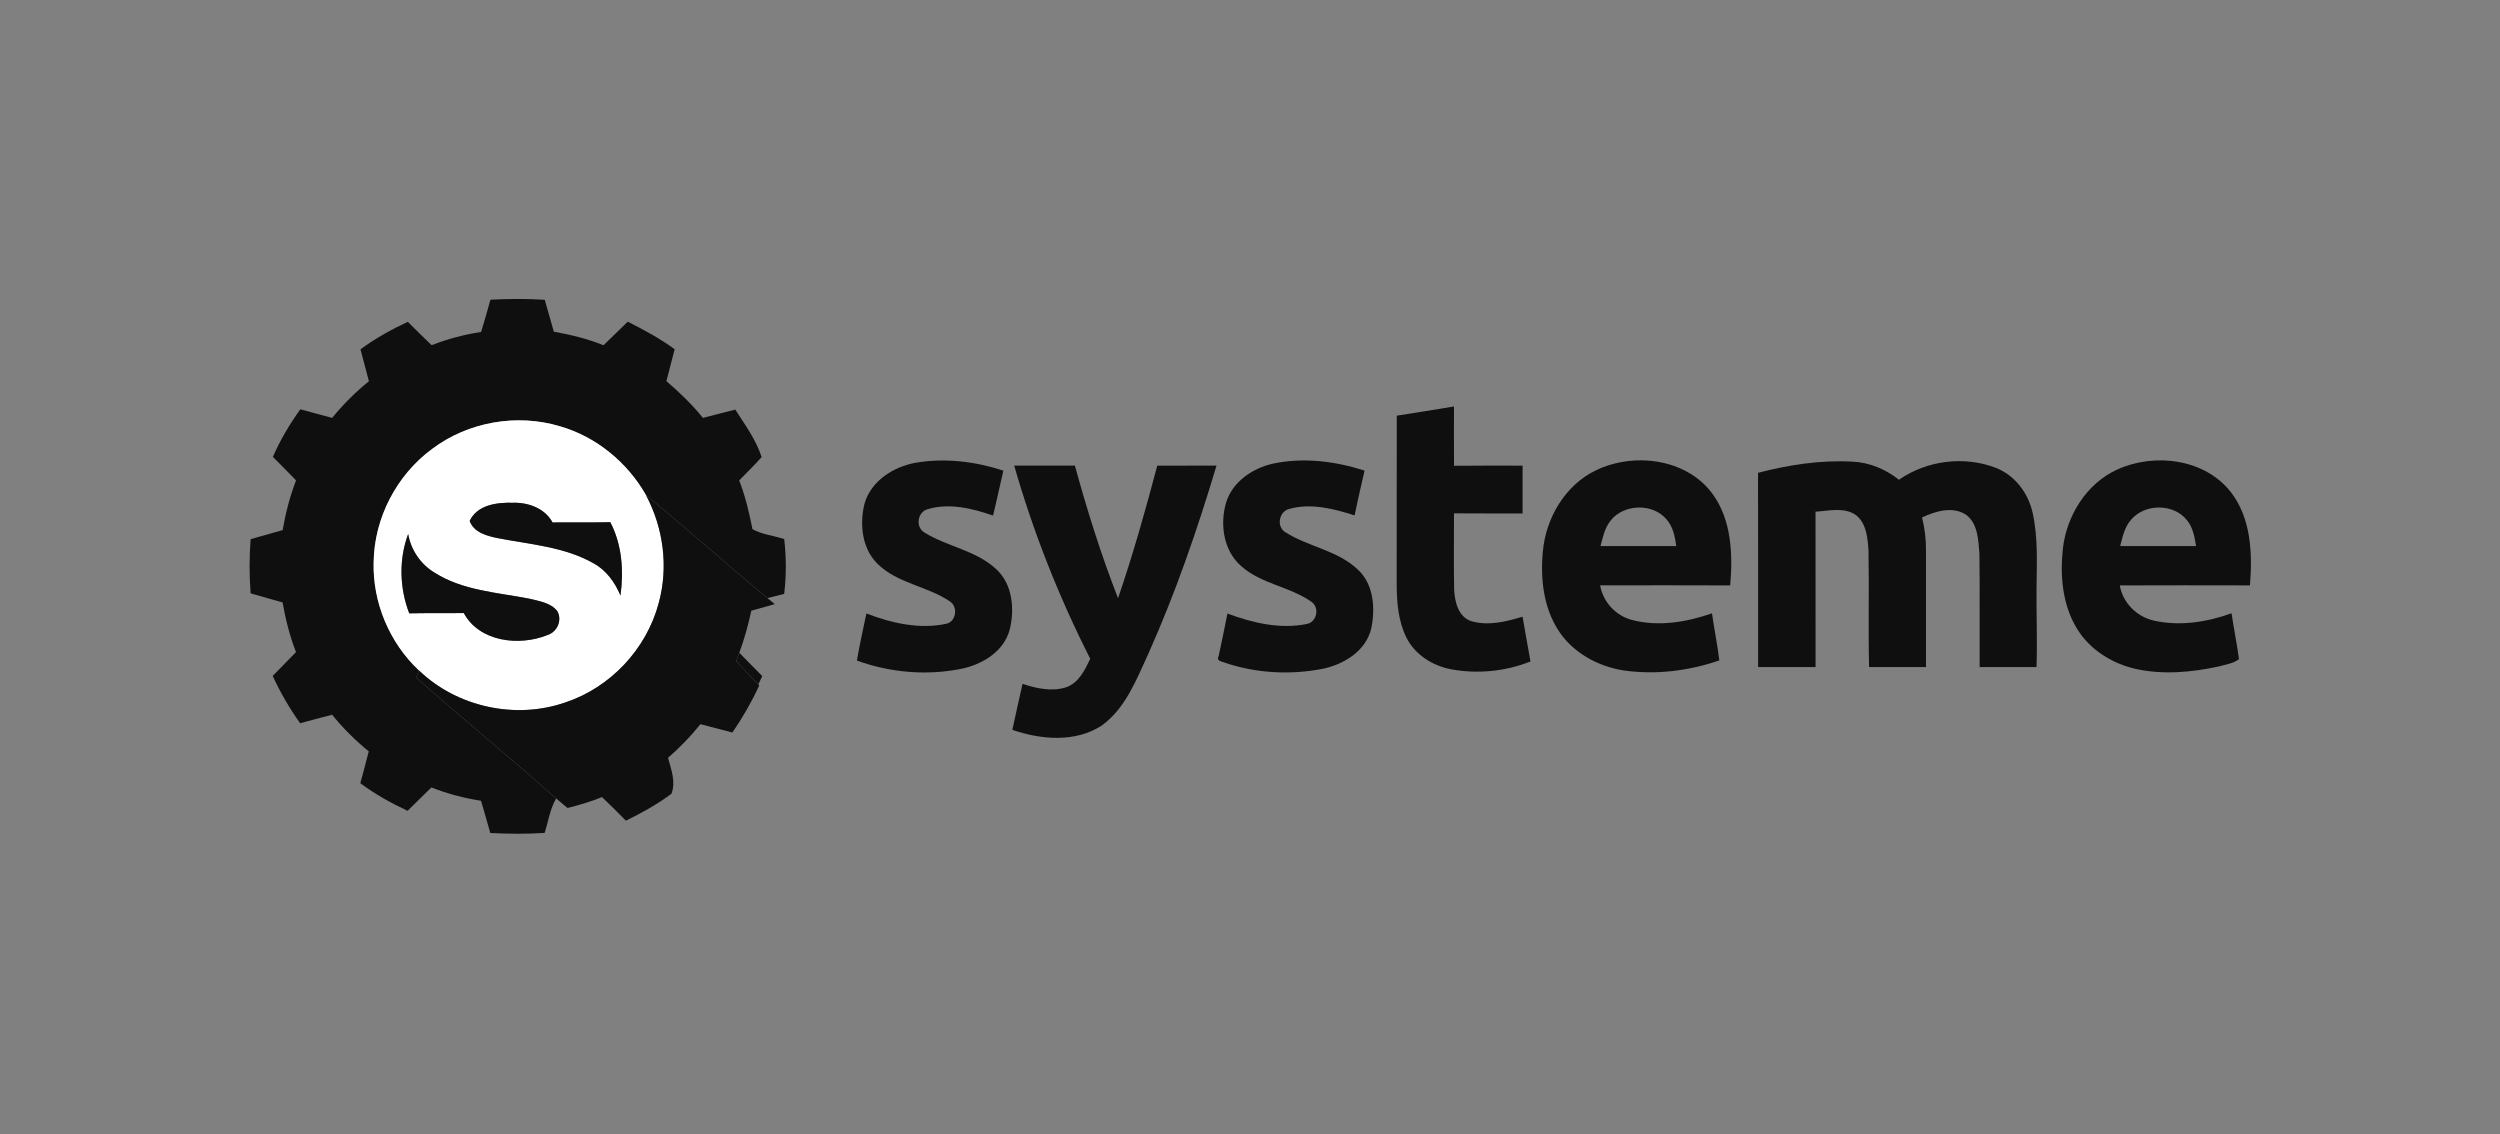<?xml version="1.0" encoding="UTF-8"?> <svg xmlns="http://www.w3.org/2000/svg" xmlns:xlink="http://www.w3.org/1999/xlink" width="1080" zoomAndPan="magnify" viewBox="0 0 810 367.5" height="490" preserveAspectRatio="xMidYMid meet" version="1.0"><rect x="0" y="0" width="810" height="367.5" fill="#808080" stroke="none"/><defs><clipPath id="cf7d3a2c49"><path d="M 80.559 96.598 L 255 96.598 L 255 270.359 L 80.559 270.359 Z M 80.559 96.598 " clip-rule="nonzero"></path></clipPath><clipPath id="7782b1461a"><path d="M 668 149 L 729.176 149 L 729.176 218 L 668 218 Z M 668 149 " clip-rule="nonzero"></path></clipPath></defs><g clip-path="url(#cf7d3a2c49)"><path fill="#0f0f0f" d="M 158.898 97.113 C 164.762 96.785 170.645 96.758 176.5 97.133 C 177.496 100.57 178.469 104.02 179.441 107.469 C 184.922 108.461 190.367 109.75 195.535 111.863 C 198.156 109.316 200.75 106.758 203.391 104.234 C 208.648 106.863 213.844 109.672 218.594 113.164 C 217.676 116.605 216.828 120.055 215.91 123.484 C 220.164 127.133 224.227 131.016 227.738 135.395 C 231.234 134.484 234.727 133.594 238.23 132.703 C 241.383 137.613 244.992 142.543 246.766 148.094 C 244.469 150.73 241.902 153.129 239.496 155.66 C 241.492 160.758 242.73 166.09 243.801 171.445 C 246.867 173.203 250.707 173.512 254.086 174.672 C 254.781 180.555 254.781 186.527 254.074 192.41 C 252.277 192.879 250.465 193.344 248.656 193.789 C 235.395 182.828 222.598 171.312 209.297 160.41 C 203.254 149.824 193.211 141.508 181.445 138.121 C 167.516 133.914 151.703 136.66 140.062 145.422 C 128.512 153.879 121.238 167.844 121.062 182.176 C 120.715 195.262 126.223 208.316 135.777 217.25 C 135.535 217.82 135.055 218.949 134.812 219.512 C 149.777 232.766 165.227 245.457 180.199 258.691 C 178.191 262.113 177.656 266.133 176.465 269.867 C 170.609 270.242 164.727 270.191 158.859 269.895 C 157.863 266.41 156.883 262.918 155.848 259.449 C 150.348 258.594 144.949 257.168 139.77 255.137 C 137.211 257.668 134.602 260.145 132.059 262.703 C 126.695 260.191 121.48 257.301 116.73 253.746 C 117.73 250.332 118.539 246.867 119.477 243.434 C 115.109 239.906 111.133 235.922 107.594 231.57 C 104.164 232.523 100.688 233.344 97.266 234.344 C 93.797 229.539 90.84 224.379 88.352 219.004 C 90.875 216.438 93.406 213.879 95.902 211.285 C 93.887 206.09 92.516 200.672 91.562 195.188 C 88.102 194.227 84.645 193.254 81.203 192.258 C 80.758 186.41 80.758 180.535 81.203 174.691 C 84.652 173.684 88.121 172.719 91.578 171.75 C 92.523 166.258 93.922 160.848 95.918 155.645 C 93.422 153.102 90.953 150.52 88.406 148.023 C 90.777 142.578 93.844 137.453 97.293 132.621 C 100.723 133.594 104.191 134.422 107.621 135.395 C 111.168 131.035 115.16 127.051 119.527 123.523 C 118.586 120.082 117.754 116.613 116.793 113.184 C 121.57 109.672 126.758 106.758 132.133 104.27 C 134.652 106.848 137.266 109.324 139.852 111.836 C 145.012 109.812 150.395 108.387 155.883 107.559 C 156.945 104.094 157.926 100.598 158.898 97.113 Z M 158.898 97.113 " fill-opacity="1" fill-rule="nonzero"></path></g><path fill="#0f0f0f" d="M 452.562 134.672 C 458.75 133.734 464.914 132.703 471.094 131.695 C 471.074 138.102 471.066 144.504 471.102 150.91 C 478.5 150.82 485.906 150.883 493.312 150.867 C 493.312 156.027 493.312 161.195 493.312 166.355 C 485.906 166.34 478.5 166.391 471.094 166.32 C 471.109 174.602 470.984 182.879 471.145 191.152 C 471.359 195.02 472.508 199.879 476.664 201.242 C 482.152 202.863 487.98 201.438 493.312 199.805 C 494.105 204.656 495.043 209.469 495.879 214.309 C 487.723 217.57 478.66 218.441 470.031 216.828 C 464.051 215.66 458.355 212.043 455.629 206.473 C 453.016 201.152 452.535 195.082 452.527 189.246 C 452.562 171.055 452.5 152.863 452.562 134.672 Z M 452.562 134.672 " fill-opacity="1" fill-rule="nonzero"></path><path fill="#0f0f0f" d="M 296.75 149.914 C 306.215 148.316 316.012 149.512 325.094 152.488 C 323.941 157.328 322.938 162.211 321.742 167.043 C 315.012 164.707 307.48 162.871 300.477 165 C 297.168 165.973 296.562 170.902 299.594 172.586 C 306.938 177.105 316.109 178.309 322.625 184.27 C 328.078 189.109 328.816 197.336 327.133 204.039 C 325.246 211.133 318.23 215.312 311.438 216.703 C 300.207 218.961 288.391 217.926 277.633 214.023 C 278.516 208.906 279.648 203.836 280.715 198.754 C 288.852 201.902 297.898 203.969 306.57 202.105 C 309.859 201.43 310.477 196.543 307.711 194.824 C 300.387 189.859 290.727 189.047 284.281 182.641 C 279.246 177.656 278.48 169.84 280.082 163.246 C 282.188 155.82 289.477 151.195 296.75 149.914 Z M 296.75 149.914 " fill-opacity="1" fill-rule="nonzero"></path><path fill="#0f0f0f" d="M 412.34 150.234 C 422.215 148.113 432.582 149.414 442.117 152.469 C 441.02 157.309 439.871 162.133 438.883 166.988 C 432.172 164.832 424.836 162.941 417.84 164.859 C 414.426 165.598 413.418 170.582 416.449 172.434 C 423.91 177.195 433.453 178.301 440.004 184.609 C 445.137 189.387 445.629 197.168 444.281 203.637 C 442.527 211.043 435.238 215.387 428.215 216.758 C 417.91 218.719 407.062 218.113 397.09 214.805 C 396.172 214.332 393.906 214.254 394.824 212.633 C 395.789 208.016 396.812 203.414 397.695 198.789 C 405.805 201.812 414.738 203.941 423.375 202.168 C 426.617 201.625 427.633 196.988 425.012 195.062 C 417.98 190.012 408.586 189.254 402.047 183.336 C 396.316 178.273 395.172 169.629 397.332 162.594 C 399.461 156.016 405.832 151.723 412.34 150.234 Z M 412.34 150.234 " fill-opacity="1" fill-rule="nonzero"></path><path fill="#0f0f0f" d="M 516.922 152.461 C 529.211 146.438 546.309 148.484 554.801 159.93 C 561.039 168.426 561.457 179.566 560.586 189.672 C 546.539 189.609 532.492 189.637 518.445 189.656 C 519.383 195.062 523.527 199.531 528.828 200.883 C 537.367 203.121 546.484 201.57 554.684 198.719 C 555.391 203.824 556.449 208.871 557.066 213.977 C 547.074 217.41 536.227 218.738 525.754 217.176 C 517.547 215.805 509.594 211.438 504.996 204.371 C 500.043 196.793 499.035 187.328 499.898 178.504 C 500.922 167.801 507.074 157.258 516.922 152.461 M 521.797 168.727 C 519.926 171.082 519.301 174.094 518.562 176.926 C 526.754 176.91 534.934 176.926 543.117 176.918 C 542.672 173.898 542.09 170.688 539.996 168.316 C 535.516 162.941 526.066 163.219 521.797 168.727 Z M 521.797 168.727 " fill-opacity="1" fill-rule="nonzero"></path><path fill="#0f0f0f" d="M 569.598 153.191 C 579.551 150.609 589.871 148.996 600.184 149.574 C 605.691 149.812 610.969 152.035 615.258 155.445 C 624.285 149.145 636.496 147.613 646.754 151.625 C 652.867 154.047 657.164 159.805 658.57 166.133 C 660.398 174.305 659.891 182.766 659.836 191.07 C 659.766 199.43 660.125 207.781 659.828 216.133 C 653.688 216.117 647.547 216.125 641.406 216.133 C 641.344 203.914 641.488 191.703 641.336 179.492 C 640.969 175.074 640.898 169.602 636.934 166.73 C 632.555 163.934 627.074 165.645 622.742 167.648 C 623.633 171.195 624.055 174.852 624.016 178.512 C 624.027 191.055 624.027 203.594 624.016 216.125 C 617.867 216.125 611.727 216.117 605.578 216.133 C 605.281 203.613 605.629 191.082 605.398 178.559 C 605.141 174.449 604.785 169.547 601.246 166.828 C 597.402 164.242 592.52 165.52 588.234 165.793 C 588.25 182.57 588.242 199.352 588.242 216.133 C 582.039 216.117 575.836 216.125 569.633 216.133 C 569.605 195.152 569.676 174.172 569.598 153.191 Z M 569.598 153.191 " fill-opacity="1" fill-rule="nonzero"></path><g clip-path="url(#7782b1461a)"><path fill="#0f0f0f" d="M 686.078 152.086 C 698.09 146.641 714.34 148.629 722.781 159.43 C 729.395 167.934 729.82 179.359 728.984 189.664 C 714.926 189.637 700.871 189.617 686.816 189.672 C 687.789 195.387 692.414 199.93 698.039 201.117 C 706.336 202.941 715.105 201.562 723.02 198.699 C 723.75 203.664 724.758 208.586 725.438 213.559 C 723.555 215.02 720.996 215.312 718.75 215.965 C 710 217.836 700.801 218.684 691.977 216.73 C 684.367 215.004 677.164 210.562 673.027 203.824 C 668.207 196.062 667.406 186.5 668.387 177.594 C 669.66 166.926 676.094 156.578 686.078 152.086 M 690.523 168.336 C 688.367 170.695 687.719 173.934 686.941 176.926 C 695.125 176.91 703.312 176.926 711.516 176.918 C 711.051 173.934 710.496 170.77 708.457 168.406 C 704.117 163.094 694.938 163.148 690.523 168.336 Z M 690.523 168.336 " fill-opacity="1" fill-rule="nonzero"></path></g><path fill="#0f0f0f" d="M 328.594 150.848 C 335.156 150.883 341.715 150.875 348.266 150.855 C 352.242 165.387 356.77 179.789 362.242 193.824 C 367.09 179.699 371.137 165.312 374.949 150.883 C 381.352 150.84 387.75 150.895 394.148 150.848 C 387.98 171.527 380.914 191.98 372.117 211.695 C 368.25 220.066 364.746 229.379 357.043 235.02 C 348.516 240.66 337.266 239.672 328 236.473 C 329.121 231.508 330.145 226.516 331.305 221.555 C 335.762 223.059 340.707 224.137 345.324 222.711 C 349.488 221.332 351.465 217.105 353.25 213.453 C 343.07 193.426 334.789 172.434 328.594 150.848 Z M 328.594 150.848 " fill-opacity="1" fill-rule="nonzero"></path><path fill="#0f0f0f" d="M 238.516 214.199 C 238.852 213.289 239.191 212.391 239.531 211.492 C 242.027 213.996 244.461 216.57 246.973 219.059 C 246.555 219.949 246.133 220.84 245.707 221.723 C 243.254 219.27 240.859 216.758 238.516 214.199 Z M 238.516 214.199 " fill-opacity="1" fill-rule="nonzero"></path><path fill="#ffffff" d="M 140.062 145.422 C 151.703 136.66 167.516 133.914 181.445 138.121 C 193.211 141.508 203.254 149.824 209.297 160.41 C 214.965 171.035 216.641 183.773 213.414 195.422 C 209.484 210.289 197.746 222.781 183.141 227.598 C 167.023 233.203 148.066 229.086 135.777 217.25 C 126.223 208.316 120.715 195.262 121.062 182.176 C 121.238 167.844 128.512 153.879 140.062 145.422 M 152.168 168.789 C 153.586 172.578 157.746 173.629 161.293 174.359 C 171.777 176.41 182.906 177.141 192.371 182.543 C 196.48 184.789 199.254 188.719 201.035 192.961 C 202.105 184.922 201.555 176.488 197.738 169.191 C 191.5 169.324 185.262 169.219 179.023 169.27 C 176.508 164.645 171.125 162.738 166.105 162.898 C 160.992 162.754 154.609 163.566 152.168 168.789 M 132.594 198.719 C 138.488 198.602 144.379 198.711 150.27 198.637 C 155.367 208.023 168.266 209.434 177.363 205.758 C 180.535 204.754 182.203 201.008 180.59 198.043 C 178.441 195.25 174.656 194.77 171.445 193.961 C 161.035 191.938 149.824 191.348 140.652 185.449 C 136.223 182.73 133.141 178.148 132.246 173.031 C 129.172 181.266 129.449 190.547 132.594 198.719 Z M 132.594 198.719 " fill-opacity="1" fill-rule="nonzero"></path><path fill="#0f0f0f" d="M 209.297 160.41 C 222.598 171.312 235.395 182.828 248.656 193.789 C 249.254 194.27 250.441 195.242 251.035 195.734 C 248.496 196.453 245.965 197.16 243.426 197.863 C 242.41 202.48 241.188 207.062 239.531 211.492 C 239.191 212.391 238.852 213.289 238.516 214.199 C 240.859 216.758 243.254 219.27 245.707 221.723 L 246.02 222.035 C 243.559 227.383 240.625 232.496 237.293 237.336 C 233.836 236.43 230.387 235.555 226.938 234.637 C 223.789 238.586 220.254 242.211 216.445 245.527 C 217.453 249.359 219.031 253.219 217.559 257.16 C 212.98 260.617 207.918 263.363 202.793 265.91 C 200.277 263.293 197.656 260.777 195.047 258.254 C 191.43 259.746 187.656 260.824 183.871 261.793 C 182.648 260.762 181.402 259.746 180.199 258.691 C 165.227 245.457 149.777 232.766 134.812 219.512 C 135.055 218.949 135.535 217.82 135.777 217.25 C 148.066 229.086 167.023 233.203 183.141 227.598 C 197.746 222.781 209.484 210.289 213.414 195.422 C 216.641 183.773 214.965 171.035 209.297 160.41 Z M 209.297 160.41 " fill-opacity="1" fill-rule="nonzero"></path><path fill="#0f0f0f" d="M 152.168 168.789 C 154.609 163.566 160.992 162.754 166.105 162.898 C 171.125 162.738 176.508 164.645 179.023 169.27 C 185.262 169.219 191.5 169.324 197.738 169.191 C 201.555 176.488 202.105 184.922 201.035 192.961 C 199.254 188.719 196.48 184.789 192.371 182.543 C 182.906 177.141 171.777 176.41 161.293 174.359 C 157.746 173.629 153.586 172.578 152.168 168.789 Z M 152.168 168.789 " fill-opacity="1" fill-rule="nonzero"></path><path fill="#0f0f0f" d="M 132.594 198.719 C 129.449 190.547 129.172 181.266 132.246 173.031 C 133.141 178.148 136.223 182.73 140.652 185.449 C 149.824 191.348 161.035 191.938 171.445 193.961 C 174.656 194.77 178.441 195.25 180.59 198.043 C 182.203 201.008 180.535 204.754 177.363 205.758 C 168.266 209.434 155.367 208.023 150.27 198.637 C 144.379 198.711 138.488 198.602 132.594 198.719 Z M 132.594 198.719 " fill-opacity="1" fill-rule="nonzero"></path></svg> 